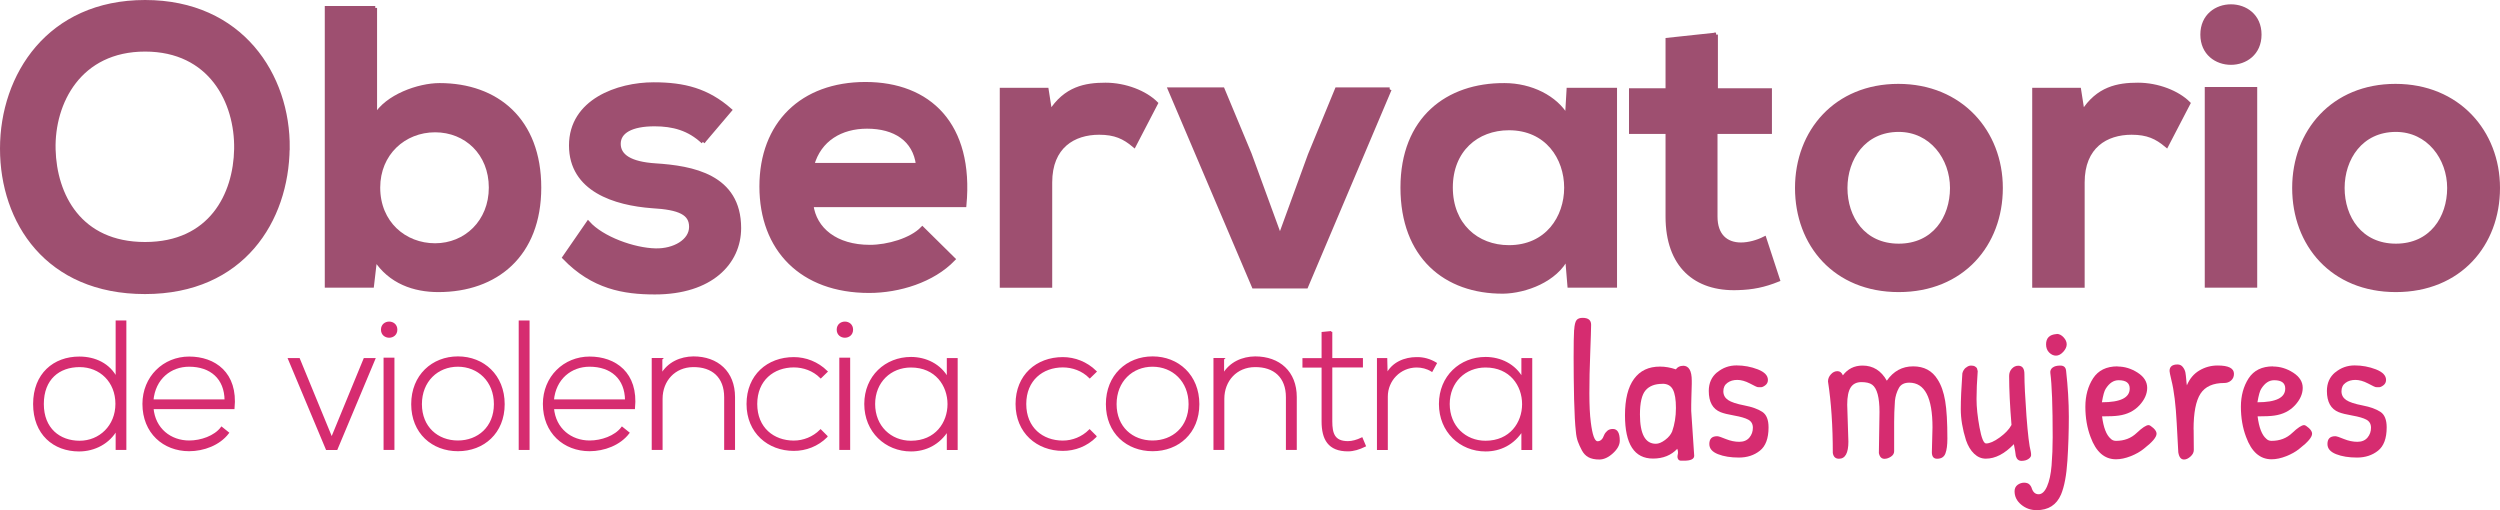 <?xml version="1.0" encoding="UTF-8"?>
<svg id="Capa_1" data-name="Capa 1" xmlns="http://www.w3.org/2000/svg" viewBox="0 0 317.45 64.79">
  <defs>
    <style>
      .cls-1 {
        stroke-width: 0px;
      }

      .cls-1, .cls-2 {
        fill: #d62c70;
      }

      .cls-3 {
        fill: #9e4f70;
        stroke: #9e4f70;
        stroke-width: .5px;
      }

      .cls-3, .cls-2 {
        stroke-miterlimit: 10;
      }

      .cls-2 {
        stroke: #d62c70;
        stroke-width: .25px;
      }
    </style>
  </defs>
  <g>
    <path class="cls-3" d="m36.53,18.82c-.1,9.13-5.7,18.27-18.12,18.27S.25,28.16.25,18.87,6.2.25,18.42.25s18.22,9.34,18.12,18.57Zm-29.72.15c.15,5.8,3.28,12.01,11.61,12.01s11.46-6.26,11.56-12.06c.1-5.95-3.23-12.62-11.56-12.62s-11.76,6.71-11.61,12.67Z"/>
    <path class="cls-3" d="m47.63,1.01v13.78c1.46-2.57,5.55-3.99,8.18-3.99,7.27,0,12.67,4.44,12.67,13.02s-5.5,13.02-12.82,13.02c-3.03,0-6.11-1.01-8.02-3.99l-.4,3.43h-5.75V1.01h6.16Zm.4,22.81c0,4.49,3.33,7.32,7.22,7.32s7.07-2.98,7.07-7.32-3.13-7.27-7.07-7.27-7.22,2.93-7.22,7.27Z"/>
    <path class="cls-3" d="m89.27,18.01c-1.77-1.67-3.79-2.22-6.16-2.22-2.93,0-4.54.91-4.54,2.47s1.46,2.52,4.64,2.73c4.69.3,10.65,1.36,10.65,7.97,0,4.39-3.58,8.18-10.7,8.18-3.94,0-7.87-.66-11.51-4.44l3.03-4.39c1.77,1.97,5.8,3.43,8.58,3.48,2.32.05,4.49-1.16,4.49-2.98,0-1.72-1.41-2.42-4.95-2.62-4.69-.35-10.3-2.07-10.3-7.72s5.95-7.77,10.5-7.77c3.89,0,6.81.76,9.69,3.28l-3.43,4.04Z"/>
    <path class="cls-3" d="m103.04,26.04c.4,3.08,3.08,5.3,7.42,5.3,2.27,0,5.25-.86,6.66-2.32l3.94,3.89c-2.62,2.72-6.91,4.04-10.7,4.04-8.58,0-13.68-5.3-13.68-13.27s5.15-13.02,13.22-13.02,13.53,5.15,12.57,15.39h-19.43Zm13.52-5.1c-.4-3.23-2.93-4.85-6.46-4.85-3.33,0-6.06,1.62-6.96,4.85h13.42Z"/>
    <path class="cls-3" d="m132.91,11.4l.45,2.88c1.92-3.08,4.49-3.53,7.02-3.53s5.05,1.01,6.41,2.37l-2.78,5.35c-1.26-1.06-2.42-1.61-4.44-1.61-3.23,0-6.21,1.72-6.21,6.31v13.12h-6.16V11.4h5.7Z"/>
    <path class="cls-3" d="m176.46,11.35l-10.6,25.03h-6.66l-10.65-25.03h6.71l3.43,8.23,3.84,10.5,3.79-10.4,3.43-8.33h6.71Z"/>
    <path class="cls-3" d="m199.17,11.4h5.91v24.88h-5.8l-.3-3.63c-1.41,2.93-5.3,4.34-8.08,4.39-7.37.05-12.82-4.49-12.82-13.22s5.7-13.07,12.97-13.02c3.33,0,6.51,1.56,7.92,4.04l.2-3.43Zm-14.94,12.41c0,4.74,3.28,7.57,7.37,7.57,9.69,0,9.69-15.09,0-15.09-4.09,0-7.37,2.78-7.37,7.52Z"/>
    <path class="cls-3" d="m217.89,4.39v7.07h6.86v5.3h-6.91v10.75c0,2.37,1.31,3.53,3.23,3.53.96,0,2.07-.3,2.98-.76l1.72,5.25c-1.77.71-3.23,1.01-5.1,1.06-5.4.2-8.93-2.88-8.93-9.08v-10.75h-4.64v-5.3h4.64v-6.41l6.16-.66Z"/>
    <path class="cls-3" d="m254.07,23.87c0,7.17-4.9,12.97-12.97,12.97s-12.92-5.8-12.92-12.97,4.94-12.97,12.87-12.97,13.02,5.85,13.02,12.97Zm-19.73,0c0,3.78,2.27,7.32,6.76,7.32s6.76-3.53,6.76-7.32-2.62-7.37-6.76-7.37c-4.44,0-6.76,3.63-6.76,7.37Z"/>
    <path class="cls-3" d="m264.01,11.4l.45,2.88c1.92-3.08,4.49-3.53,7.02-3.53s5.05,1.01,6.41,2.37l-2.78,5.35c-1.26-1.06-2.42-1.61-4.44-1.61-3.23,0-6.21,1.72-6.21,6.31v13.12h-6.16V11.4h5.7Z"/>
    <path class="cls-3" d="m286.92,4.39c0,4.79-7.27,4.79-7.27,0s7.27-4.79,7.27,0Zm-6.71,6.91v24.98h6.16V11.3h-6.16Z"/>
    <path class="cls-3" d="m317.2,23.87c0,7.17-4.9,12.97-12.97,12.97s-12.92-5.8-12.92-12.97,4.94-12.97,12.87-12.97,13.02,5.85,13.02,12.97Zm-19.73,0c0,3.78,2.27,7.32,6.76,7.32s6.76-3.53,6.76-7.32-2.62-7.37-6.76-7.37c-4.44,0-6.76,3.63-6.76,7.37Z"/>
  </g>
  <g>
    <path class="cls-2" d="m15.92,40.82v16.19h-1.11v-2.52c-.95,1.74-2.82,2.71-4.77,2.71-3.19,0-5.71-2.1-5.71-5.9s2.54-5.9,5.74-5.9c1.97,0,3.82.83,4.74,2.68v-7.26h1.11Zm-10.48,10.48c0,3.17,2.11,4.79,4.67,4.79s4.67-1.97,4.67-4.81-2.04-4.79-4.67-4.79-4.67,1.6-4.67,4.81Z"/>
    <path class="cls-2" d="m18.21,51.3c0-3.42,2.59-5.9,5.81-5.9s6.08,1.97,5.64,6.43h-10.29c.23,2.68,2.29,4.23,4.65,4.23,1.5,0,3.26-.6,4.12-1.74l.81.65c-1.11,1.46-3.1,2.2-4.93,2.2-3.22,0-5.81-2.24-5.81-5.88Zm10.43-.46c-.02-2.82-1.87-4.4-4.63-4.4-2.36,0-4.4,1.6-4.65,4.4h9.28Z"/>
    <path class="cls-2" d="m36.71,45.59h1.25l4.16,10.11,4.16-10.11h1.25l-4.79,11.43h-1.25l-4.79-11.43Z"/>
    <path class="cls-2" d="m50.33,41.86c0,1.2-1.83,1.2-1.83,0s1.83-1.2,1.83,0Zm-1.5,3.68v11.47h1.13v-11.47h-1.13Z"/>
    <path class="cls-2" d="m52.34,51.32c0-3.63,2.59-5.94,5.81-5.94s5.81,2.31,5.81,5.94-2.59,5.85-5.81,5.85-5.81-2.22-5.81-5.85Zm10.5,0c0-2.96-2.1-4.88-4.7-4.88s-4.69,1.92-4.69,4.88,2.1,4.74,4.69,4.74,4.7-1.78,4.7-4.74Z"/>
    <path class="cls-2" d="m67.12,40.82v16.19h-1.13v-16.19h1.13Z"/>
    <path class="cls-2" d="m69.06,51.3c0-3.42,2.59-5.9,5.81-5.9s6.08,1.97,5.64,6.43h-10.29c.23,2.68,2.29,4.23,4.65,4.23,1.5,0,3.26-.6,4.12-1.74l.81.65c-1.11,1.46-3.1,2.2-4.93,2.2-3.22,0-5.81-2.24-5.81-5.88Zm10.43-.46c-.02-2.82-1.87-4.4-4.63-4.4-2.36,0-4.4,1.6-4.65,4.4h9.28Z"/>
    <path class="cls-2" d="m83.98,45.59v2.03c.88-1.57,2.48-2.22,4.07-2.24,3.05,0,5.16,1.87,5.16,5.04v6.59h-1.13v-6.57c0-2.59-1.6-3.98-4.07-3.95-2.36.02-4,1.8-4,4.16v6.36h-1.13v-11.43h1.11Z"/>
    <path class="cls-2" d="m104.96,55.42c-1.16,1.16-2.66,1.71-4.16,1.71-3.22,0-5.88-2.22-5.88-5.83s2.57-5.83,5.88-5.83c1.5,0,3.01.58,4.16,1.71l-.74.72c-.93-.93-2.2-1.37-3.42-1.37-2.59,0-4.77,1.69-4.77,4.77s2.17,4.77,4.77,4.77c1.23,0,2.48-.49,3.4-1.41l.76.76Z"/>
    <path class="cls-2" d="m108.2,41.86c0,1.2-1.83,1.2-1.83,0s1.83-1.2,1.83,0Zm-1.5,3.68v11.47h1.13v-11.47h-1.13Z"/>
    <path class="cls-2" d="m121.48,45.59v11.43h-1.13v-2.43c-1.11,1.78-2.82,2.61-4.67,2.61-3.19,0-5.81-2.41-5.81-5.9s2.61-5.85,5.81-5.85c1.85,0,3.72.86,4.67,2.64v-2.5h1.13Zm-10.48,5.71c0,2.87,2.08,4.79,4.67,4.79,6.36,0,6.36-9.55,0-9.55-2.59,0-4.67,1.9-4.67,4.77Z"/>
    <path class="cls-2" d="m139.12,55.42c-1.16,1.16-2.66,1.71-4.16,1.71-3.22,0-5.88-2.22-5.88-5.83s2.57-5.83,5.88-5.83c1.5,0,3.01.58,4.16,1.71l-.74.72c-.93-.93-2.2-1.37-3.42-1.37-2.59,0-4.77,1.69-4.77,4.77s2.17,4.77,4.77,4.77c1.23,0,2.48-.49,3.4-1.41l.76.76Z"/>
    <path class="cls-2" d="m140.55,51.32c0-3.63,2.59-5.94,5.81-5.94s5.81,2.31,5.81,5.94-2.59,5.85-5.81,5.85-5.81-2.22-5.81-5.85Zm10.5,0c0-2.96-2.1-4.88-4.7-4.88s-4.69,1.92-4.69,4.88,2.1,4.74,4.69,4.74,4.7-1.78,4.7-4.74Z"/>
    <path class="cls-2" d="m155.31,45.59v2.03c.88-1.57,2.48-2.22,4.07-2.24,3.05,0,5.16,1.87,5.16,5.04v6.59h-1.13v-6.57c0-2.59-1.6-3.98-4.07-3.95-2.36.02-4,1.8-4,4.16v6.36h-1.13v-11.43h1.11Z"/>
    <path class="cls-2" d="m169.05,42.14v3.45h3.89v.95h-3.89v6.96c0,1.55.32,2.64,2.11,2.64.55,0,1.18-.18,1.76-.46l.39.93c-.72.35-1.43.58-2.15.58-2.43,0-3.22-1.44-3.22-3.68v-6.96h-2.43v-.95h2.43v-3.33l1.11-.11Z"/>
    <path class="cls-2" d="m176.03,45.59l.05,2.03c.72-1.55,2.34-2.15,3.79-2.15.86-.02,1.69.21,2.45.67l-.51.93c-.6-.37-1.27-.53-1.94-.53-2.13.02-3.77,1.74-3.77,3.82v6.66h-1.13v-11.43h1.06Z"/>
    <path class="cls-2" d="m194.44,45.59v11.43h-1.13v-2.43c-1.11,1.78-2.82,2.61-4.67,2.61-3.19,0-5.8-2.41-5.8-5.9s2.61-5.85,5.8-5.85c1.85,0,3.72.86,4.67,2.64v-2.5h1.13Zm-10.48,5.71c0,2.87,2.08,4.79,4.67,4.79,6.36,0,6.36-9.55,0-9.55-2.59,0-4.67,1.9-4.67,4.77Z"/>
  </g>
  <g>
    <path class="cls-1" d="m199.89,41.89c.04-.63.14-1.04.3-1.24s.42-.29.77-.29c.72,0,1.08.29,1.08.88,0,.45-.04,1.64-.11,3.56-.08,1.92-.11,3.63-.11,5.15s.06,2.73.18,3.66c.2,1.61.49,2.42.86,2.42s.65-.26.83-.78c.08-.2.22-.38.4-.54s.42-.24.71-.24c.59,0,.88.5.88,1.49,0,.54-.29,1.07-.87,1.6-.58.53-1.16.79-1.73.79s-1.03-.1-1.38-.29-.62-.48-.83-.87c-.21-.39-.38-.76-.51-1.12s-.22-.8-.26-1.32c-.1-.84-.17-2.19-.22-4.05-.04-1.86-.06-3.63-.06-5.32s.02-2.85.06-3.48Z"/>
    <path class="cls-1" d="m213.71,46.44c.74,0,1.11.63,1.11,1.89v.43l-.05,1.77c-.02.55-.02,1.1-.02,1.64l.38,5.7c0,.42-.43.63-1.29.63h-.37c-.19,0-.33-.08-.4-.23-.08-.15-.08-.33-.03-.55.06-.22.04-.46-.06-.73-.77.82-1.8,1.24-3.08,1.24-2.37,0-3.56-1.83-3.56-5.5,0-2.03.38-3.57,1.15-4.62s1.86-1.56,3.29-1.56c.67,0,1.34.12,2.02.35.22-.3.52-.45.91-.45Zm-2.62,2.3c-.96,0-1.67.28-2.14.83-.47.55-.71,1.57-.71,3.05,0,2.49.67,3.73,2.02,3.73.35,0,.74-.16,1.17-.48s.73-.68.9-1.08c.32-.91.48-1.9.48-2.98s-.13-1.86-.39-2.35-.7-.73-1.32-.73Z"/>
    <path class="cls-1" d="m218.05,47.28c.71-.59,1.53-.88,2.46-.88s1.83.17,2.69.5c.86.34,1.29.78,1.29,1.34,0,.29-.11.51-.33.68-.22.17-.41.25-.57.25s-.29,0-.38-.01c-.09,0-.43-.16-1.01-.47-.58-.3-1.11-.45-1.6-.45s-.91.12-1.25.37c-.34.24-.52.6-.52,1.07s.2.84.59,1.11c.4.27,1.09.5,2.08.69s1.75.47,2.28.82.79,1.01.79,1.97c0,1.4-.37,2.38-1.1,2.96-.73.58-1.62.87-2.66.87s-1.93-.14-2.66-.43c-.73-.29-1.1-.71-1.1-1.29,0-.66.33-.99.99-.99.17,0,.54.12,1.11.36.57.23,1.14.35,1.7.35s.99-.18,1.29-.54c.3-.36.44-.78.44-1.25s-.2-.81-.58-1.02c-.39-.21-.98-.38-1.77-.52-.79-.14-1.37-.28-1.74-.43-1.01-.4-1.51-1.3-1.51-2.7,0-.99.35-1.78,1.06-2.37Z"/>
    <path class="cls-1" d="m233.51,58.25c-.44,0-.7-.24-.78-.73,0-3.4-.2-6.43-.61-9.08,0-.34.12-.64.37-.91.24-.27.52-.4.83-.4s.54.18.69.53c.62-.82,1.45-1.24,2.5-1.24,1.33,0,2.36.64,3.08,1.92.84-1.21,1.95-1.82,3.34-1.82s2.42.55,3.11,1.67c.45.69.77,1.6.96,2.72s.28,2.72.28,4.79c0,.81-.08,1.43-.25,1.88-.17.45-.52.67-1.06.67-.44,0-.66-.28-.66-.83l.08-3.15c0-3.79-.98-5.68-2.95-5.68-.62,0-1.06.22-1.31.66-.29.52-.45,1.07-.51,1.64-.07,1.01-.1,1.93-.1,2.75v3.66c0,.27-.13.5-.4.68-.27.18-.55.28-.83.28-.37,0-.61-.24-.71-.73l.08-5.22c0-1.85-.31-3-.93-3.46-.3-.22-.76-.33-1.37-.33s-1.07.23-1.36.68c-.29.45-.44,1.18-.44,2.19l.15,4.69c0,1.45-.4,2.17-1.19,2.17Z"/>
    <path class="cls-1" d="m249.61,46.71c.22-.19.44-.29.67-.29s.4.04.53.13c.13.08.2.16.23.23.02.07.05.18.09.35-.1,1.31-.15,2.49-.15,3.54s.13,2.25.38,3.61c.25,1.35.53,2.03.83,2.03.45,0,1.03-.25,1.73-.76.7-.51,1.2-1.03,1.5-1.59-.2-2.42-.3-4.5-.3-6.23,0-.35.11-.66.34-.91.23-.25.5-.38.82-.38.52,0,.78.35.78,1.06,0,1.2.09,2.97.26,5.32.18,2.36.36,3.85.54,4.49.03.14.05.29.05.47s-.11.34-.34.5c-.23.16-.52.24-.88.24s-.6-.2-.72-.61c-.03-.33-.12-.84-.25-1.51-1.18,1.23-2.36,1.84-3.56,1.84-.56,0-1.05-.21-1.49-.63-.44-.42-.78-.99-1.03-1.72-.44-1.4-.66-2.71-.66-3.94s.07-2.74.2-4.54c.07-.29.21-.52.43-.72Z"/>
    <path class="cls-1" d="m260.64,46.68c.22-.18.55-.26.98-.26s.68.21.73.63c.23,2.07.35,4.03.35,5.88s-.06,3.71-.18,5.56c-.12,1.86-.39,3.29-.81,4.3-.57,1.33-1.61,1.99-3.1,1.99-.76,0-1.41-.24-1.97-.71-.56-.47-.83-1.03-.83-1.69,0-.35.13-.62.38-.81.25-.18.53-.28.83-.28s.53.08.68.23c.15.15.25.32.3.51.17.49.46.73.87.73s.77-.33,1.06-.99c.29-.66.49-1.55.58-2.67s.14-2.32.14-3.58c0-3.95-.1-6.68-.3-8.17-.03-.27.06-.49.28-.67Zm.53-4.28c.3,0,.59.14.86.43s.4.59.4.9-.15.63-.44.95c-.3.32-.6.48-.92.48s-.61-.14-.87-.4-.39-.61-.39-1.03c0-.81.44-1.24,1.31-1.31h.05Z"/>
    <path class="cls-1" d="m268.89,46.54c.89,0,1.74.26,2.55.78.81.52,1.21,1.17,1.21,1.93s-.33,1.51-.99,2.22c-.66.71-1.53,1.15-2.62,1.3-.47.07-1.18.1-2.12.1.18,1.43.55,2.37,1.09,2.83.17.18.39.28.68.28,1.04,0,1.92-.33,2.62-1,.71-.67,1.21-1,1.52-1,.13,0,.33.13.61.38.27.25.4.49.4.71,0,.44-.53,1.07-1.59,1.89-.47.39-1.04.71-1.7.97-.67.26-1.28.39-1.86.39-1.46,0-2.54-.94-3.23-2.83-.44-1.16-.66-2.44-.66-3.84s.33-2.6.98-3.61c.66-1.01,1.69-1.52,3.1-1.52Zm.13,1.74c-.64,0-1.18.36-1.64,1.09-.17.25-.33.82-.48,1.71,2.36,0,3.53-.58,3.53-1.74,0-.71-.47-1.06-1.41-1.06Z"/>
    <path class="cls-1" d="m278.55,54.54l.02,2.6c0,.3-.14.58-.42.83-.28.25-.55.38-.82.38-.39,0-.63-.3-.73-.91-.02-.14-.08-1.37-.2-3.7-.12-2.33-.34-4.16-.68-5.49-.15-.64-.23-1.02-.23-1.14,0-.55.34-.83,1.01-.83.29,0,.51.11.68.33.17.22.27.44.32.67.04.23.08.53.11.92.03.39.06.63.08.73.35-.84.88-1.47,1.59-1.89s1.48-.63,2.32-.63c1.38,0,2.07.35,2.07,1.06,0,.35-.12.63-.37.85-.24.21-.53.31-.85.31-1.43,0-2.44.45-3.03,1.36-.59.91-.88,2.42-.88,4.54Z"/>
    <path class="cls-1" d="m288.64,46.54c.89,0,1.74.26,2.55.78.81.52,1.21,1.17,1.21,1.93s-.33,1.51-.99,2.22c-.66.71-1.53,1.15-2.62,1.3-.47.07-1.18.1-2.12.1.18,1.43.55,2.37,1.09,2.83.17.18.39.28.68.28,1.04,0,1.92-.33,2.62-1,.71-.67,1.21-1,1.52-1,.13,0,.33.13.61.38.27.25.4.49.4.71,0,.44-.53,1.07-1.59,1.89-.47.39-1.04.71-1.7.97-.67.26-1.28.39-1.86.39-1.46,0-2.54-.94-3.23-2.83-.44-1.16-.66-2.44-.66-3.84s.33-2.6.98-3.61c.66-1.01,1.69-1.52,3.1-1.52Zm.13,1.74c-.64,0-1.18.36-1.64,1.09-.17.25-.33.82-.48,1.71,2.36,0,3.53-.58,3.53-1.74,0-.71-.47-1.06-1.41-1.06Z"/>
    <path class="cls-1" d="m296.54,47.28c.71-.59,1.53-.88,2.46-.88s1.83.17,2.69.5c.86.34,1.29.78,1.29,1.34,0,.29-.11.51-.33.68-.22.17-.41.25-.57.25s-.29,0-.38-.01c-.09,0-.43-.16-1.01-.47-.58-.3-1.11-.45-1.6-.45s-.91.12-1.25.37c-.34.24-.52.6-.52,1.07s.2.84.59,1.11c.4.27,1.09.5,2.08.69s1.75.47,2.28.82.79,1.01.79,1.97c0,1.4-.37,2.38-1.1,2.96-.73.58-1.62.87-2.66.87s-1.93-.14-2.66-.43c-.73-.29-1.1-.71-1.1-1.29,0-.66.33-.99.99-.99.17,0,.54.12,1.11.36.57.23,1.14.35,1.7.35s.99-.18,1.29-.54c.3-.36.44-.78.44-1.25s-.2-.81-.58-1.02c-.39-.21-.98-.38-1.77-.52-.79-.14-1.37-.28-1.74-.43-1.01-.4-1.51-1.3-1.51-2.7,0-.99.35-1.78,1.06-2.37Z"/>
  </g>
</svg>